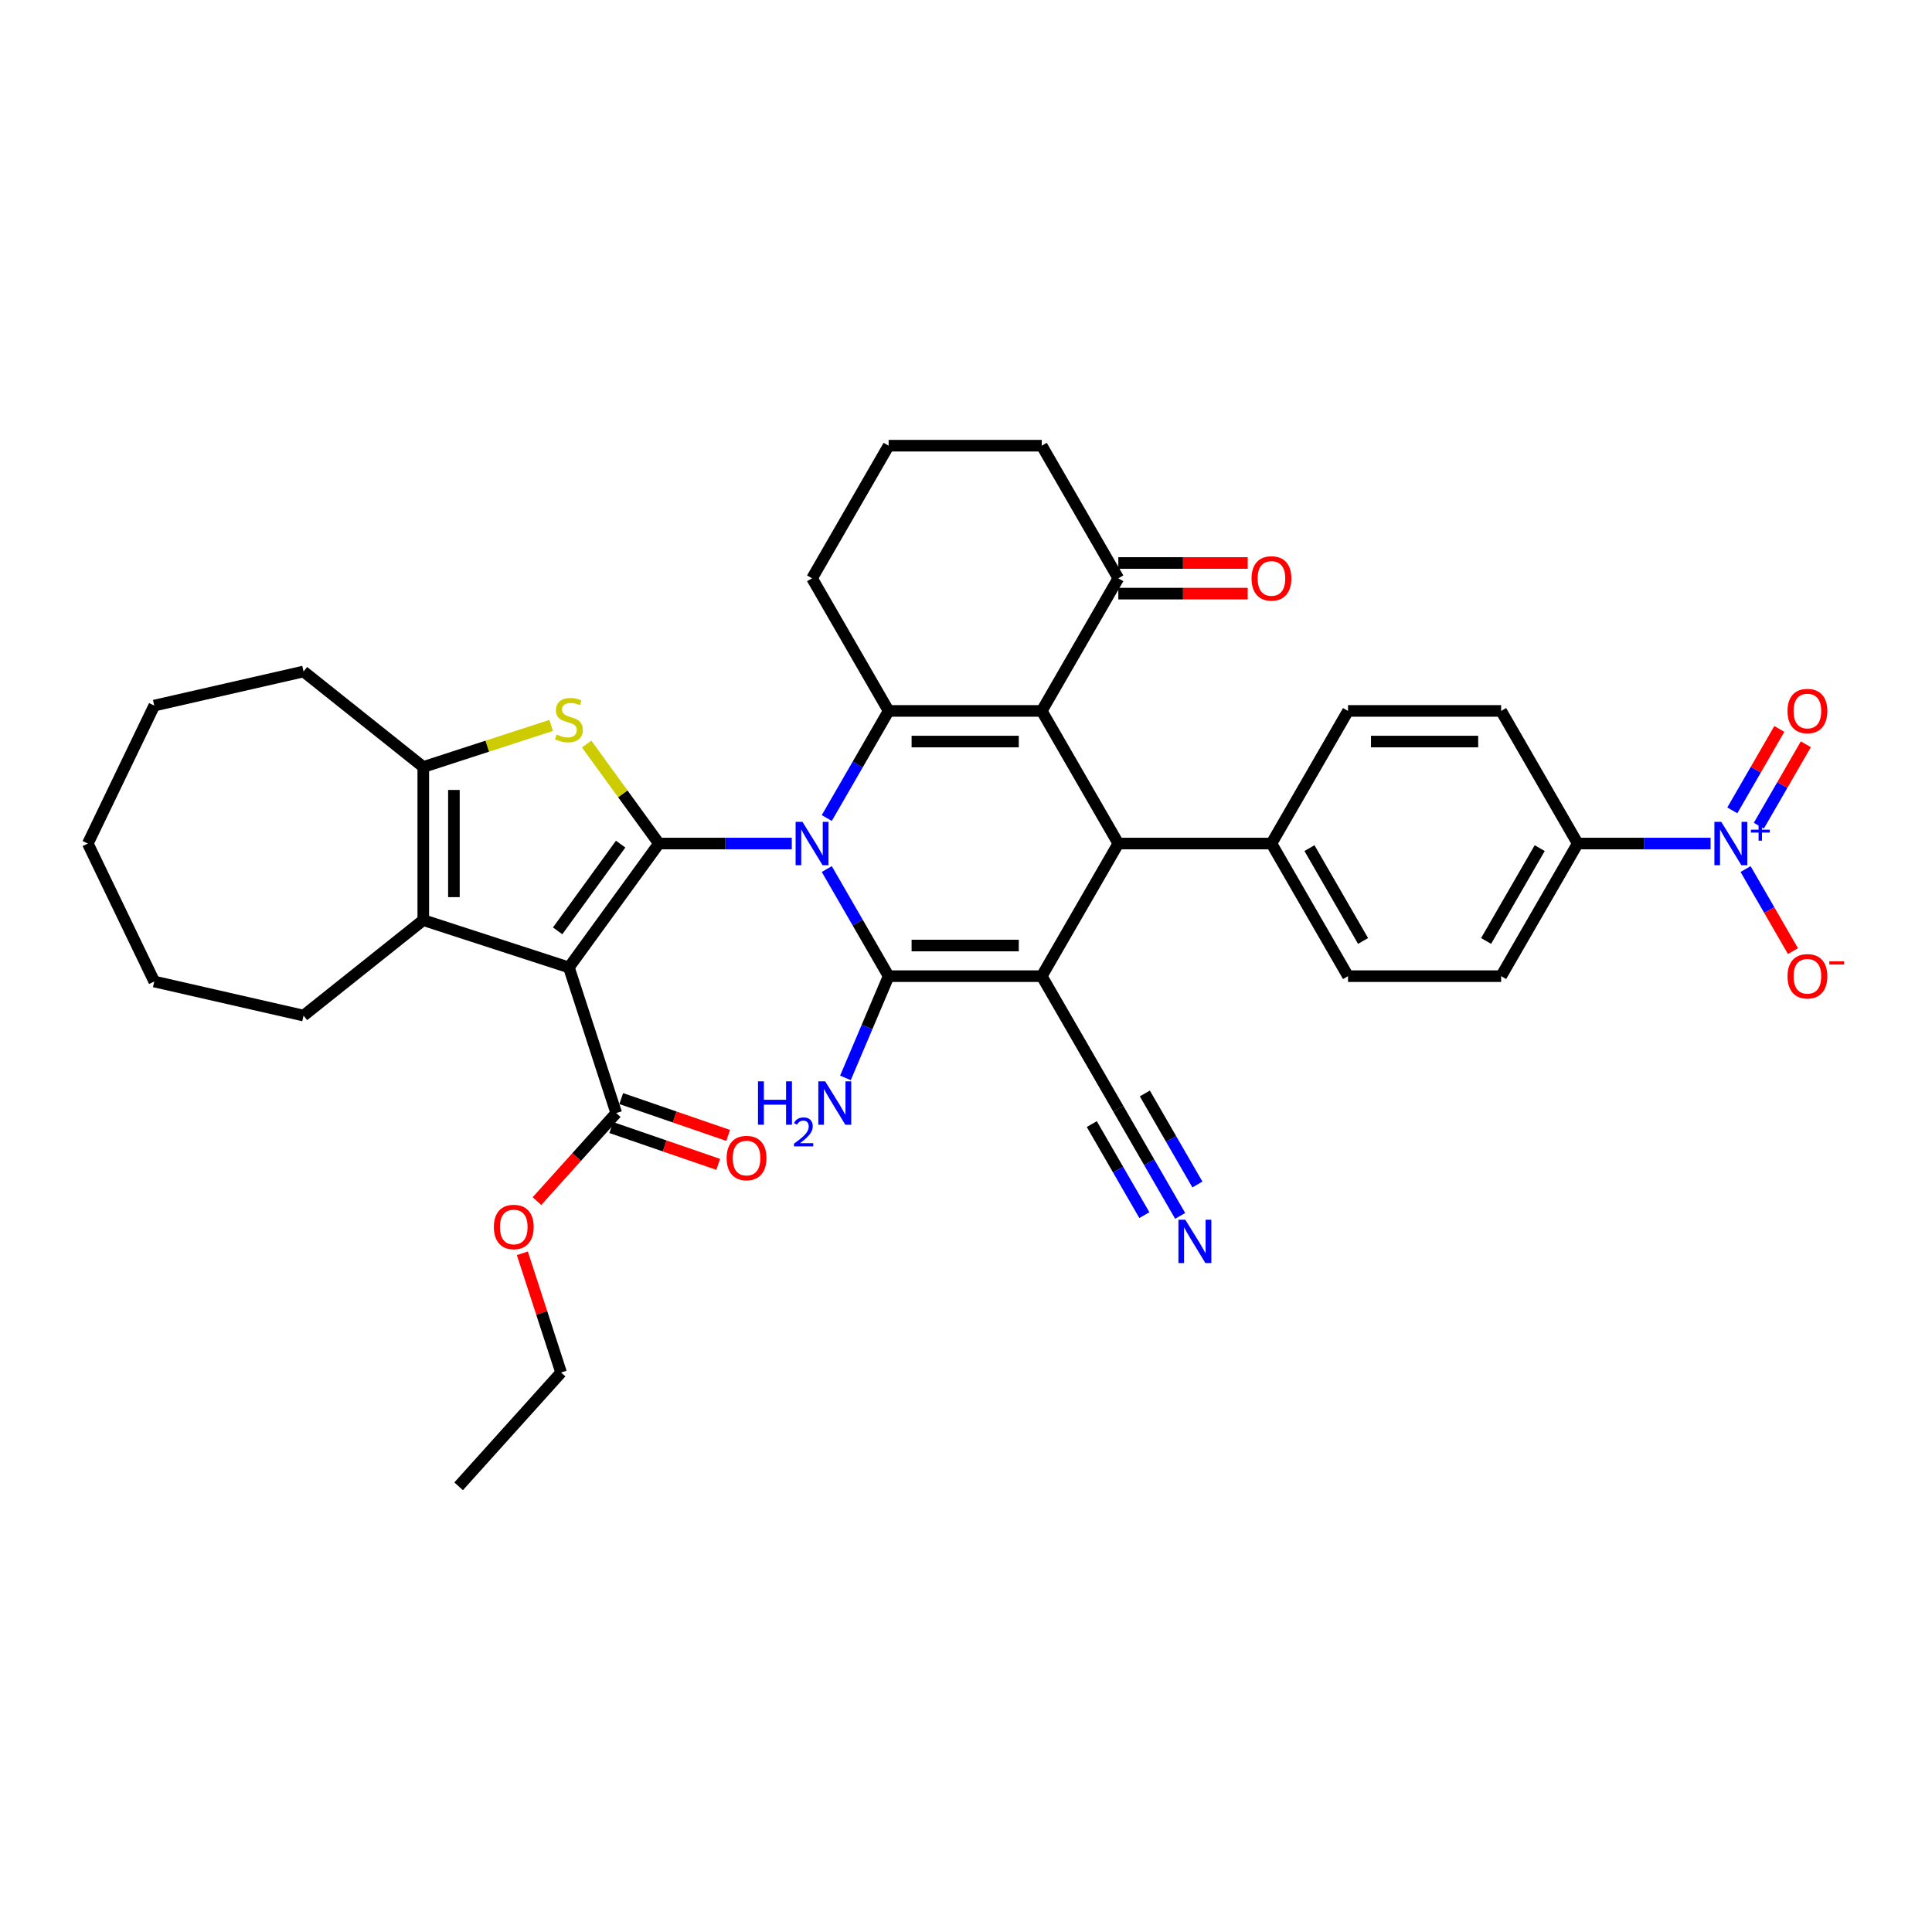 <?xml version='1.0' encoding='iso-8859-1'?>
<svg version='1.1' baseProfile='full'
              xmlns='http://www.w3.org/2000/svg'
                      xmlns:rdkit='http://www.rdkit.org/xml'
                      xmlns:xlink='http://www.w3.org/1999/xlink'
                  xml:space='preserve'
width='1000px' height='1000px' viewBox='0 0 1000 1000'>
<!-- END OF HEADER -->
<rect style='opacity:1.0;fill:#FFFFFF;stroke:none' width='1000' height='1000' x='0' y='0'> </rect>
<path class='bond-0' d='M 409.825,436.617 L 375.441,436.617' style='fill:none;fill-rule:evenodd;stroke:#0000FF;stroke-width:6px;stroke-linecap:butt;stroke-linejoin:miter;stroke-opacity:1' />
<path class='bond-0' d='M 375.441,436.617 L 341.058,436.617' style='fill:none;fill-rule:evenodd;stroke:#000000;stroke-width:6px;stroke-linecap:butt;stroke-linejoin:miter;stroke-opacity:1' />
<path class='bond-1' d='M 427.943,449.822 L 443.946,477.541' style='fill:none;fill-rule:evenodd;stroke:#0000FF;stroke-width:6px;stroke-linecap:butt;stroke-linejoin:miter;stroke-opacity:1' />
<path class='bond-1' d='M 443.946,477.541 L 459.949,505.259' style='fill:none;fill-rule:evenodd;stroke:#000000;stroke-width:6px;stroke-linecap:butt;stroke-linejoin:miter;stroke-opacity:1' />
<path class='bond-5' d='M 427.943,423.412 L 443.946,395.694' style='fill:none;fill-rule:evenodd;stroke:#0000FF;stroke-width:6px;stroke-linecap:butt;stroke-linejoin:miter;stroke-opacity:1' />
<path class='bond-5' d='M 443.946,395.694 L 459.949,367.975' style='fill:none;fill-rule:evenodd;stroke:#000000;stroke-width:6px;stroke-linecap:butt;stroke-linejoin:miter;stroke-opacity:1' />
<path class='bond-3' d='M 341.058,436.617 L 294.469,500.741' style='fill:none;fill-rule:evenodd;stroke:#000000;stroke-width:6px;stroke-linecap:butt;stroke-linejoin:miter;stroke-opacity:1' />
<path class='bond-3' d='M 321.245,436.918 L 288.633,481.804' style='fill:none;fill-rule:evenodd;stroke:#000000;stroke-width:6px;stroke-linecap:butt;stroke-linejoin:miter;stroke-opacity:1' />
<path class='bond-6' d='M 341.058,436.617 L 322.353,410.872' style='fill:none;fill-rule:evenodd;stroke:#000000;stroke-width:6px;stroke-linecap:butt;stroke-linejoin:miter;stroke-opacity:1' />
<path class='bond-6' d='M 322.353,410.872 L 303.648,385.127' style='fill:none;fill-rule:evenodd;stroke:#CCCC00;stroke-width:6px;stroke-linecap:butt;stroke-linejoin:miter;stroke-opacity:1' />
<path class='bond-2' d='M 459.949,505.259 L 539.21,505.259' style='fill:none;fill-rule:evenodd;stroke:#000000;stroke-width:6px;stroke-linecap:butt;stroke-linejoin:miter;stroke-opacity:1' />
<path class='bond-2' d='M 471.838,489.407 L 527.321,489.407' style='fill:none;fill-rule:evenodd;stroke:#000000;stroke-width:6px;stroke-linecap:butt;stroke-linejoin:miter;stroke-opacity:1' />
<path class='bond-19' d='M 459.949,505.259 L 448.774,531.588' style='fill:none;fill-rule:evenodd;stroke:#000000;stroke-width:6px;stroke-linecap:butt;stroke-linejoin:miter;stroke-opacity:1' />
<path class='bond-19' d='M 448.774,531.588 L 437.599,557.917' style='fill:none;fill-rule:evenodd;stroke:#0000FF;stroke-width:6px;stroke-linecap:butt;stroke-linejoin:miter;stroke-opacity:1' />
<path class='bond-12' d='M 539.21,505.259 L 578.841,573.901' style='fill:none;fill-rule:evenodd;stroke:#000000;stroke-width:6px;stroke-linecap:butt;stroke-linejoin:miter;stroke-opacity:1' />
<path class='bond-37' d='M 539.21,505.259 L 578.841,436.617' style='fill:none;fill-rule:evenodd;stroke:#000000;stroke-width:6px;stroke-linecap:butt;stroke-linejoin:miter;stroke-opacity:1' />
<path class='bond-8' d='M 294.469,500.741 L 219.087,476.248' style='fill:none;fill-rule:evenodd;stroke:#000000;stroke-width:6px;stroke-linecap:butt;stroke-linejoin:miter;stroke-opacity:1' />
<path class='bond-11' d='M 294.469,500.741 L 318.962,576.122' style='fill:none;fill-rule:evenodd;stroke:#000000;stroke-width:6px;stroke-linecap:butt;stroke-linejoin:miter;stroke-opacity:1' />
<path class='bond-4' d='M 539.21,367.975 L 459.949,367.975' style='fill:none;fill-rule:evenodd;stroke:#000000;stroke-width:6px;stroke-linecap:butt;stroke-linejoin:miter;stroke-opacity:1' />
<path class='bond-4' d='M 527.321,383.827 L 471.838,383.827' style='fill:none;fill-rule:evenodd;stroke:#000000;stroke-width:6px;stroke-linecap:butt;stroke-linejoin:miter;stroke-opacity:1' />
<path class='bond-7' d='M 539.21,367.975 L 578.841,436.617' style='fill:none;fill-rule:evenodd;stroke:#000000;stroke-width:6px;stroke-linecap:butt;stroke-linejoin:miter;stroke-opacity:1' />
<path class='bond-13' d='M 539.21,367.975 L 578.841,299.333' style='fill:none;fill-rule:evenodd;stroke:#000000;stroke-width:6px;stroke-linecap:butt;stroke-linejoin:miter;stroke-opacity:1' />
<path class='bond-26' d='M 459.949,367.975 L 420.319,299.333' style='fill:none;fill-rule:evenodd;stroke:#000000;stroke-width:6px;stroke-linecap:butt;stroke-linejoin:miter;stroke-opacity:1' />
<path class='bond-9' d='M 285.291,375.476 L 252.189,386.231' style='fill:none;fill-rule:evenodd;stroke:#CCCC00;stroke-width:6px;stroke-linecap:butt;stroke-linejoin:miter;stroke-opacity:1' />
<path class='bond-9' d='M 252.189,386.231 L 219.087,396.987' style='fill:none;fill-rule:evenodd;stroke:#000000;stroke-width:6px;stroke-linecap:butt;stroke-linejoin:miter;stroke-opacity:1' />
<path class='bond-16' d='M 578.841,436.617 L 658.102,436.617' style='fill:none;fill-rule:evenodd;stroke:#000000;stroke-width:6px;stroke-linecap:butt;stroke-linejoin:miter;stroke-opacity:1' />
<path class='bond-28' d='M 219.087,476.248 L 157.118,525.666' style='fill:none;fill-rule:evenodd;stroke:#000000;stroke-width:6px;stroke-linecap:butt;stroke-linejoin:miter;stroke-opacity:1' />
<path class='bond-38' d='M 219.087,476.248 L 219.087,396.987' style='fill:none;fill-rule:evenodd;stroke:#000000;stroke-width:6px;stroke-linecap:butt;stroke-linejoin:miter;stroke-opacity:1' />
<path class='bond-38' d='M 234.94,464.359 L 234.94,408.876' style='fill:none;fill-rule:evenodd;stroke:#000000;stroke-width:6px;stroke-linecap:butt;stroke-linejoin:miter;stroke-opacity:1' />
<path class='bond-29' d='M 219.087,396.987 L 157.118,347.568' style='fill:none;fill-rule:evenodd;stroke:#000000;stroke-width:6px;stroke-linecap:butt;stroke-linejoin:miter;stroke-opacity:1' />
<path class='bond-10' d='M 885.391,436.617 L 851.008,436.617' style='fill:none;fill-rule:evenodd;stroke:#0000FF;stroke-width:6px;stroke-linecap:butt;stroke-linejoin:miter;stroke-opacity:1' />
<path class='bond-10' d='M 851.008,436.617 L 816.624,436.617' style='fill:none;fill-rule:evenodd;stroke:#000000;stroke-width:6px;stroke-linecap:butt;stroke-linejoin:miter;stroke-opacity:1' />
<path class='bond-17' d='M 903.509,449.822 L 915.774,471.065' style='fill:none;fill-rule:evenodd;stroke:#0000FF;stroke-width:6px;stroke-linecap:butt;stroke-linejoin:miter;stroke-opacity:1' />
<path class='bond-17' d='M 915.774,471.065 L 928.039,492.309' style='fill:none;fill-rule:evenodd;stroke:#FF0000;stroke-width:6px;stroke-linecap:butt;stroke-linejoin:miter;stroke-opacity:1' />
<path class='bond-18' d='M 910.373,427.375 L 922.538,406.306' style='fill:none;fill-rule:evenodd;stroke:#0000FF;stroke-width:6px;stroke-linecap:butt;stroke-linejoin:miter;stroke-opacity:1' />
<path class='bond-18' d='M 922.538,406.306 L 934.702,385.237' style='fill:none;fill-rule:evenodd;stroke:#FF0000;stroke-width:6px;stroke-linecap:butt;stroke-linejoin:miter;stroke-opacity:1' />
<path class='bond-18' d='M 896.645,419.449 L 908.809,398.38' style='fill:none;fill-rule:evenodd;stroke:#0000FF;stroke-width:6px;stroke-linecap:butt;stroke-linejoin:miter;stroke-opacity:1' />
<path class='bond-18' d='M 908.809,398.38 L 920.973,377.311' style='fill:none;fill-rule:evenodd;stroke:#FF0000;stroke-width:6px;stroke-linecap:butt;stroke-linejoin:miter;stroke-opacity:1' />
<path class='bond-20' d='M 316.381,583.617 L 344.062,593.149' style='fill:none;fill-rule:evenodd;stroke:#000000;stroke-width:6px;stroke-linecap:butt;stroke-linejoin:miter;stroke-opacity:1' />
<path class='bond-20' d='M 344.062,593.149 L 371.742,602.681' style='fill:none;fill-rule:evenodd;stroke:#FF0000;stroke-width:6px;stroke-linecap:butt;stroke-linejoin:miter;stroke-opacity:1' />
<path class='bond-20' d='M 321.543,568.628 L 349.223,578.16' style='fill:none;fill-rule:evenodd;stroke:#000000;stroke-width:6px;stroke-linecap:butt;stroke-linejoin:miter;stroke-opacity:1' />
<path class='bond-20' d='M 349.223,578.16 L 376.903,587.692' style='fill:none;fill-rule:evenodd;stroke:#FF0000;stroke-width:6px;stroke-linecap:butt;stroke-linejoin:miter;stroke-opacity:1' />
<path class='bond-27' d='M 318.962,576.122 L 298.446,598.908' style='fill:none;fill-rule:evenodd;stroke:#000000;stroke-width:6px;stroke-linecap:butt;stroke-linejoin:miter;stroke-opacity:1' />
<path class='bond-27' d='M 298.446,598.908 L 277.93,621.693' style='fill:none;fill-rule:evenodd;stroke:#FF0000;stroke-width:6px;stroke-linecap:butt;stroke-linejoin:miter;stroke-opacity:1' />
<path class='bond-14' d='M 578.841,573.901 L 594.844,601.62' style='fill:none;fill-rule:evenodd;stroke:#000000;stroke-width:6px;stroke-linecap:butt;stroke-linejoin:miter;stroke-opacity:1' />
<path class='bond-14' d='M 594.844,601.62 L 610.848,629.339' style='fill:none;fill-rule:evenodd;stroke:#0000FF;stroke-width:6px;stroke-linecap:butt;stroke-linejoin:miter;stroke-opacity:1' />
<path class='bond-14' d='M 565.112,581.827 L 578.715,605.388' style='fill:none;fill-rule:evenodd;stroke:#000000;stroke-width:6px;stroke-linecap:butt;stroke-linejoin:miter;stroke-opacity:1' />
<path class='bond-14' d='M 578.715,605.388 L 592.318,628.949' style='fill:none;fill-rule:evenodd;stroke:#0000FF;stroke-width:6px;stroke-linecap:butt;stroke-linejoin:miter;stroke-opacity:1' />
<path class='bond-14' d='M 592.569,565.975 L 606.172,589.536' style='fill:none;fill-rule:evenodd;stroke:#000000;stroke-width:6px;stroke-linecap:butt;stroke-linejoin:miter;stroke-opacity:1' />
<path class='bond-14' d='M 606.172,589.536 L 619.775,613.097' style='fill:none;fill-rule:evenodd;stroke:#0000FF;stroke-width:6px;stroke-linecap:butt;stroke-linejoin:miter;stroke-opacity:1' />
<path class='bond-21' d='M 578.841,307.259 L 612.329,307.259' style='fill:none;fill-rule:evenodd;stroke:#000000;stroke-width:6px;stroke-linecap:butt;stroke-linejoin:miter;stroke-opacity:1' />
<path class='bond-21' d='M 612.329,307.259 L 645.817,307.259' style='fill:none;fill-rule:evenodd;stroke:#FF0000;stroke-width:6px;stroke-linecap:butt;stroke-linejoin:miter;stroke-opacity:1' />
<path class='bond-21' d='M 578.841,291.407 L 612.329,291.407' style='fill:none;fill-rule:evenodd;stroke:#000000;stroke-width:6px;stroke-linecap:butt;stroke-linejoin:miter;stroke-opacity:1' />
<path class='bond-21' d='M 612.329,291.407 L 645.817,291.407' style='fill:none;fill-rule:evenodd;stroke:#FF0000;stroke-width:6px;stroke-linecap:butt;stroke-linejoin:miter;stroke-opacity:1' />
<path class='bond-39' d='M 578.841,299.333 L 539.21,230.691' style='fill:none;fill-rule:evenodd;stroke:#000000;stroke-width:6px;stroke-linecap:butt;stroke-linejoin:miter;stroke-opacity:1' />
<path class='bond-15' d='M 816.624,436.617 L 776.994,505.259' style='fill:none;fill-rule:evenodd;stroke:#000000;stroke-width:6px;stroke-linecap:butt;stroke-linejoin:miter;stroke-opacity:1' />
<path class='bond-15' d='M 796.951,438.987 L 769.21,487.037' style='fill:none;fill-rule:evenodd;stroke:#000000;stroke-width:6px;stroke-linecap:butt;stroke-linejoin:miter;stroke-opacity:1' />
<path class='bond-40' d='M 816.624,436.617 L 776.994,367.975' style='fill:none;fill-rule:evenodd;stroke:#000000;stroke-width:6px;stroke-linecap:butt;stroke-linejoin:miter;stroke-opacity:1' />
<path class='bond-24' d='M 658.102,436.617 L 697.733,367.975' style='fill:none;fill-rule:evenodd;stroke:#000000;stroke-width:6px;stroke-linecap:butt;stroke-linejoin:miter;stroke-opacity:1' />
<path class='bond-25' d='M 658.102,436.617 L 697.733,505.259' style='fill:none;fill-rule:evenodd;stroke:#000000;stroke-width:6px;stroke-linecap:butt;stroke-linejoin:miter;stroke-opacity:1' />
<path class='bond-25' d='M 677.775,438.987 L 705.516,487.037' style='fill:none;fill-rule:evenodd;stroke:#000000;stroke-width:6px;stroke-linecap:butt;stroke-linejoin:miter;stroke-opacity:1' />
<path class='bond-22' d='M 776.994,367.975 L 697.733,367.975' style='fill:none;fill-rule:evenodd;stroke:#000000;stroke-width:6px;stroke-linecap:butt;stroke-linejoin:miter;stroke-opacity:1' />
<path class='bond-22' d='M 765.104,383.827 L 709.622,383.827' style='fill:none;fill-rule:evenodd;stroke:#000000;stroke-width:6px;stroke-linecap:butt;stroke-linejoin:miter;stroke-opacity:1' />
<path class='bond-23' d='M 776.994,505.259 L 697.733,505.259' style='fill:none;fill-rule:evenodd;stroke:#000000;stroke-width:6px;stroke-linecap:butt;stroke-linejoin:miter;stroke-opacity:1' />
<path class='bond-31' d='M 420.319,299.333 L 459.949,230.691' style='fill:none;fill-rule:evenodd;stroke:#000000;stroke-width:6px;stroke-linecap:butt;stroke-linejoin:miter;stroke-opacity:1' />
<path class='bond-32' d='M 270.371,648.705 L 280.395,679.556' style='fill:none;fill-rule:evenodd;stroke:#FF0000;stroke-width:6px;stroke-linecap:butt;stroke-linejoin:miter;stroke-opacity:1' />
<path class='bond-32' d='M 280.395,679.556 L 290.419,710.407' style='fill:none;fill-rule:evenodd;stroke:#000000;stroke-width:6px;stroke-linecap:butt;stroke-linejoin:miter;stroke-opacity:1' />
<path class='bond-33' d='M 157.118,525.666 L 79.845,508.029' style='fill:none;fill-rule:evenodd;stroke:#000000;stroke-width:6px;stroke-linecap:butt;stroke-linejoin:miter;stroke-opacity:1' />
<path class='bond-34' d='M 157.118,347.568 L 79.845,365.205' style='fill:none;fill-rule:evenodd;stroke:#000000;stroke-width:6px;stroke-linecap:butt;stroke-linejoin:miter;stroke-opacity:1' />
<path class='bond-30' d='M 539.21,230.691 L 459.949,230.691' style='fill:none;fill-rule:evenodd;stroke:#000000;stroke-width:6px;stroke-linecap:butt;stroke-linejoin:miter;stroke-opacity:1' />
<path class='bond-35' d='M 290.419,710.407 L 237.383,769.309' style='fill:none;fill-rule:evenodd;stroke:#000000;stroke-width:6px;stroke-linecap:butt;stroke-linejoin:miter;stroke-opacity:1' />
<path class='bond-41' d='M 79.845,508.029 L 45.455,436.617' style='fill:none;fill-rule:evenodd;stroke:#000000;stroke-width:6px;stroke-linecap:butt;stroke-linejoin:miter;stroke-opacity:1' />
<path class='bond-36' d='M 79.845,365.205 L 45.455,436.617' style='fill:none;fill-rule:evenodd;stroke:#000000;stroke-width:6px;stroke-linecap:butt;stroke-linejoin:miter;stroke-opacity:1' />
<path  class='atom-0' d='M 415.357 425.394
L 422.712 437.283
Q 423.442 438.456, 424.615 440.58
Q 425.788 442.704, 425.851 442.831
L 425.851 425.394
L 428.831 425.394
L 428.831 447.841
L 425.756 447.841
L 417.862 434.842
Q 416.942 433.32, 415.959 431.576
Q 415.008 429.832, 414.723 429.293
L 414.723 447.841
L 411.806 447.841
L 411.806 425.394
L 415.357 425.394
' fill='#0000FF'/>
<path  class='atom-7' d='M 288.128 380.198
Q 288.382 380.293, 289.428 380.737
Q 290.474 381.181, 291.616 381.466
Q 292.789 381.72, 293.93 381.72
Q 296.054 381.72, 297.291 380.705
Q 298.527 379.659, 298.527 377.852
Q 298.527 376.615, 297.893 375.854
Q 297.291 375.093, 296.34 374.681
Q 295.389 374.269, 293.803 373.793
Q 291.806 373.191, 290.601 372.62
Q 289.428 372.05, 288.572 370.845
Q 287.748 369.64, 287.748 367.611
Q 287.748 364.789, 289.65 363.046
Q 291.584 361.302, 295.389 361.302
Q 297.988 361.302, 300.937 362.538
L 300.208 364.98
Q 297.513 363.87, 295.484 363.87
Q 293.296 363.87, 292.091 364.789
Q 290.886 365.677, 290.918 367.231
Q 290.918 368.435, 291.521 369.165
Q 292.155 369.894, 293.042 370.306
Q 293.962 370.718, 295.484 371.194
Q 297.513 371.828, 298.717 372.462
Q 299.922 373.096, 300.778 374.396
Q 301.666 375.664, 301.666 377.852
Q 301.666 380.959, 299.574 382.639
Q 297.513 384.288, 294.057 384.288
Q 292.06 384.288, 290.538 383.844
Q 289.048 383.432, 287.272 382.702
L 288.128 380.198
' fill='#CCCC00'/>
<path  class='atom-11' d='M 890.924 425.394
L 898.279 437.283
Q 899.008 438.456, 900.181 440.58
Q 901.354 442.704, 901.418 442.831
L 901.418 425.394
L 904.398 425.394
L 904.398 447.841
L 901.323 447.841
L 893.428 434.842
Q 892.509 433.32, 891.526 431.576
Q 890.575 429.832, 890.289 429.293
L 890.289 447.841
L 887.373 447.841
L 887.373 425.394
L 890.924 425.394
' fill='#0000FF'/>
<path  class='atom-11' d='M 906.281 429.44
L 910.236 429.44
L 910.236 425.276
L 911.994 425.276
L 911.994 429.44
L 916.053 429.44
L 916.053 430.946
L 911.994 430.946
L 911.994 435.131
L 910.236 435.131
L 910.236 430.946
L 906.281 430.946
L 906.281 429.44
' fill='#0000FF'/>
<path  class='atom-15' d='M 613.51 631.32
L 620.865 643.209
Q 621.594 644.382, 622.767 646.507
Q 623.94 648.631, 624.004 648.758
L 624.004 631.32
L 626.984 631.32
L 626.984 653.767
L 623.909 653.767
L 616.014 640.768
Q 615.095 639.246, 614.112 637.503
Q 613.161 635.759, 612.876 635.22
L 612.876 653.767
L 609.959 653.767
L 609.959 631.32
L 613.51 631.32
' fill='#0000FF'/>
<path  class='atom-18' d='M 925.212 505.323
Q 925.212 499.933, 927.875 496.921
Q 930.538 493.909, 935.516 493.909
Q 940.493 493.909, 943.157 496.921
Q 945.82 499.933, 945.82 505.323
Q 945.82 510.776, 943.125 513.883
Q 940.43 516.958, 935.516 516.958
Q 930.57 516.958, 927.875 513.883
Q 925.212 510.808, 925.212 505.323
M 935.516 514.422
Q 938.94 514.422, 940.779 512.139
Q 942.649 509.825, 942.649 505.323
Q 942.649 500.916, 940.779 498.696
Q 938.94 496.445, 935.516 496.445
Q 932.092 496.445, 930.221 498.665
Q 928.382 500.884, 928.382 505.323
Q 928.382 509.856, 930.221 512.139
Q 932.092 514.422, 935.516 514.422
' fill='#FF0000'/>
<path  class='atom-18' d='M 946.866 497.573
L 954.545 497.573
L 954.545 499.247
L 946.866 499.247
L 946.866 497.573
' fill='#FF0000'/>
<path  class='atom-19' d='M 925.212 368.038
Q 925.212 362.649, 927.875 359.637
Q 930.538 356.625, 935.516 356.625
Q 940.493 356.625, 943.157 359.637
Q 945.82 362.649, 945.82 368.038
Q 945.82 373.492, 943.125 376.599
Q 940.43 379.674, 935.516 379.674
Q 930.57 379.674, 927.875 376.599
Q 925.212 373.523, 925.212 368.038
M 935.516 377.138
Q 938.94 377.138, 940.779 374.855
Q 942.649 372.54, 942.649 368.038
Q 942.649 363.632, 940.779 361.412
Q 938.94 359.161, 935.516 359.161
Q 932.092 359.161, 930.221 361.38
Q 928.382 363.6, 928.382 368.038
Q 928.382 372.572, 930.221 374.855
Q 932.092 377.138, 935.516 377.138
' fill='#FF0000'/>
<path  class='atom-20' d='M 392.342 559.701
L 395.386 559.701
L 395.386 569.244
L 406.863 569.244
L 406.863 559.701
L 409.907 559.701
L 409.907 582.148
L 406.863 582.148
L 406.863 571.78
L 395.386 571.78
L 395.386 582.148
L 392.342 582.148
L 392.342 559.701
' fill='#0000FF'/>
<path  class='atom-20' d='M 410.995 581.36
Q 411.539 579.958, 412.836 579.184
Q 414.134 578.389, 415.933 578.389
Q 418.172 578.389, 419.428 579.602
Q 420.683 580.816, 420.683 582.971
Q 420.683 585.168, 419.051 587.219
Q 417.44 589.27, 414.092 591.697
L 420.934 591.697
L 420.934 593.371
L 410.953 593.371
L 410.953 591.969
Q 413.715 590.002, 415.347 588.537
Q 417 587.073, 417.795 585.754
Q 418.591 584.436, 418.591 583.076
Q 418.591 581.653, 417.879 580.858
Q 417.168 580.063, 415.933 580.063
Q 414.74 580.063, 413.945 580.544
Q 413.15 581.025, 412.585 582.092
L 410.995 581.36
' fill='#0000FF'/>
<path  class='atom-20' d='M 427.116 559.701
L 434.472 571.59
Q 435.201 572.763, 436.374 574.887
Q 437.547 577.011, 437.611 577.138
L 437.611 559.701
L 440.591 559.701
L 440.591 582.148
L 437.516 582.148
L 429.621 569.149
Q 428.702 567.627, 427.719 565.883
Q 426.768 564.139, 426.482 563.6
L 426.482 582.148
L 423.566 582.148
L 423.566 559.701
L 427.116 559.701
' fill='#0000FF'/>
<path  class='atom-21' d='M 376.106 599.412
Q 376.106 594.022, 378.769 591.01
Q 381.432 587.999, 386.41 587.999
Q 391.388 587.999, 394.051 591.01
Q 396.714 594.022, 396.714 599.412
Q 396.714 604.865, 394.019 607.972
Q 391.324 611.048, 386.41 611.048
Q 381.464 611.048, 378.769 607.972
Q 376.106 604.897, 376.106 599.412
M 386.41 608.511
Q 389.834 608.511, 391.673 606.229
Q 393.544 603.914, 393.544 599.412
Q 393.544 595.005, 391.673 592.786
Q 389.834 590.535, 386.41 590.535
Q 382.986 590.535, 381.115 592.754
Q 379.277 594.974, 379.277 599.412
Q 379.277 603.946, 381.115 606.229
Q 382.986 608.511, 386.41 608.511
' fill='#FF0000'/>
<path  class='atom-22' d='M 647.798 299.396
Q 647.798 294.007, 650.461 290.995
Q 653.124 287.983, 658.102 287.983
Q 663.08 287.983, 665.743 290.995
Q 668.406 294.007, 668.406 299.396
Q 668.406 304.849, 665.711 307.957
Q 663.016 311.032, 658.102 311.032
Q 653.156 311.032, 650.461 307.957
Q 647.798 304.881, 647.798 299.396
M 658.102 308.495
Q 661.526 308.495, 663.365 306.213
Q 665.235 303.898, 665.235 299.396
Q 665.235 294.989, 663.365 292.77
Q 661.526 290.519, 658.102 290.519
Q 654.678 290.519, 652.807 292.738
Q 650.968 294.958, 650.968 299.396
Q 650.968 303.93, 652.807 306.213
Q 654.678 308.495, 658.102 308.495
' fill='#FF0000'/>
<path  class='atom-28' d='M 255.622 635.088
Q 255.622 629.699, 258.285 626.687
Q 260.949 623.675, 265.926 623.675
Q 270.904 623.675, 273.567 626.687
Q 276.23 629.699, 276.23 635.088
Q 276.23 640.542, 273.535 643.649
Q 270.84 646.724, 265.926 646.724
Q 260.98 646.724, 258.285 643.649
Q 255.622 640.573, 255.622 635.088
M 265.926 644.188
Q 269.35 644.188, 271.189 641.905
Q 273.06 639.59, 273.06 635.088
Q 273.06 630.681, 271.189 628.462
Q 269.35 626.211, 265.926 626.211
Q 262.502 626.211, 260.631 628.43
Q 258.793 630.65, 258.793 635.088
Q 258.793 639.622, 260.631 641.905
Q 262.502 644.188, 265.926 644.188
' fill='#FF0000'/>
</svg>
